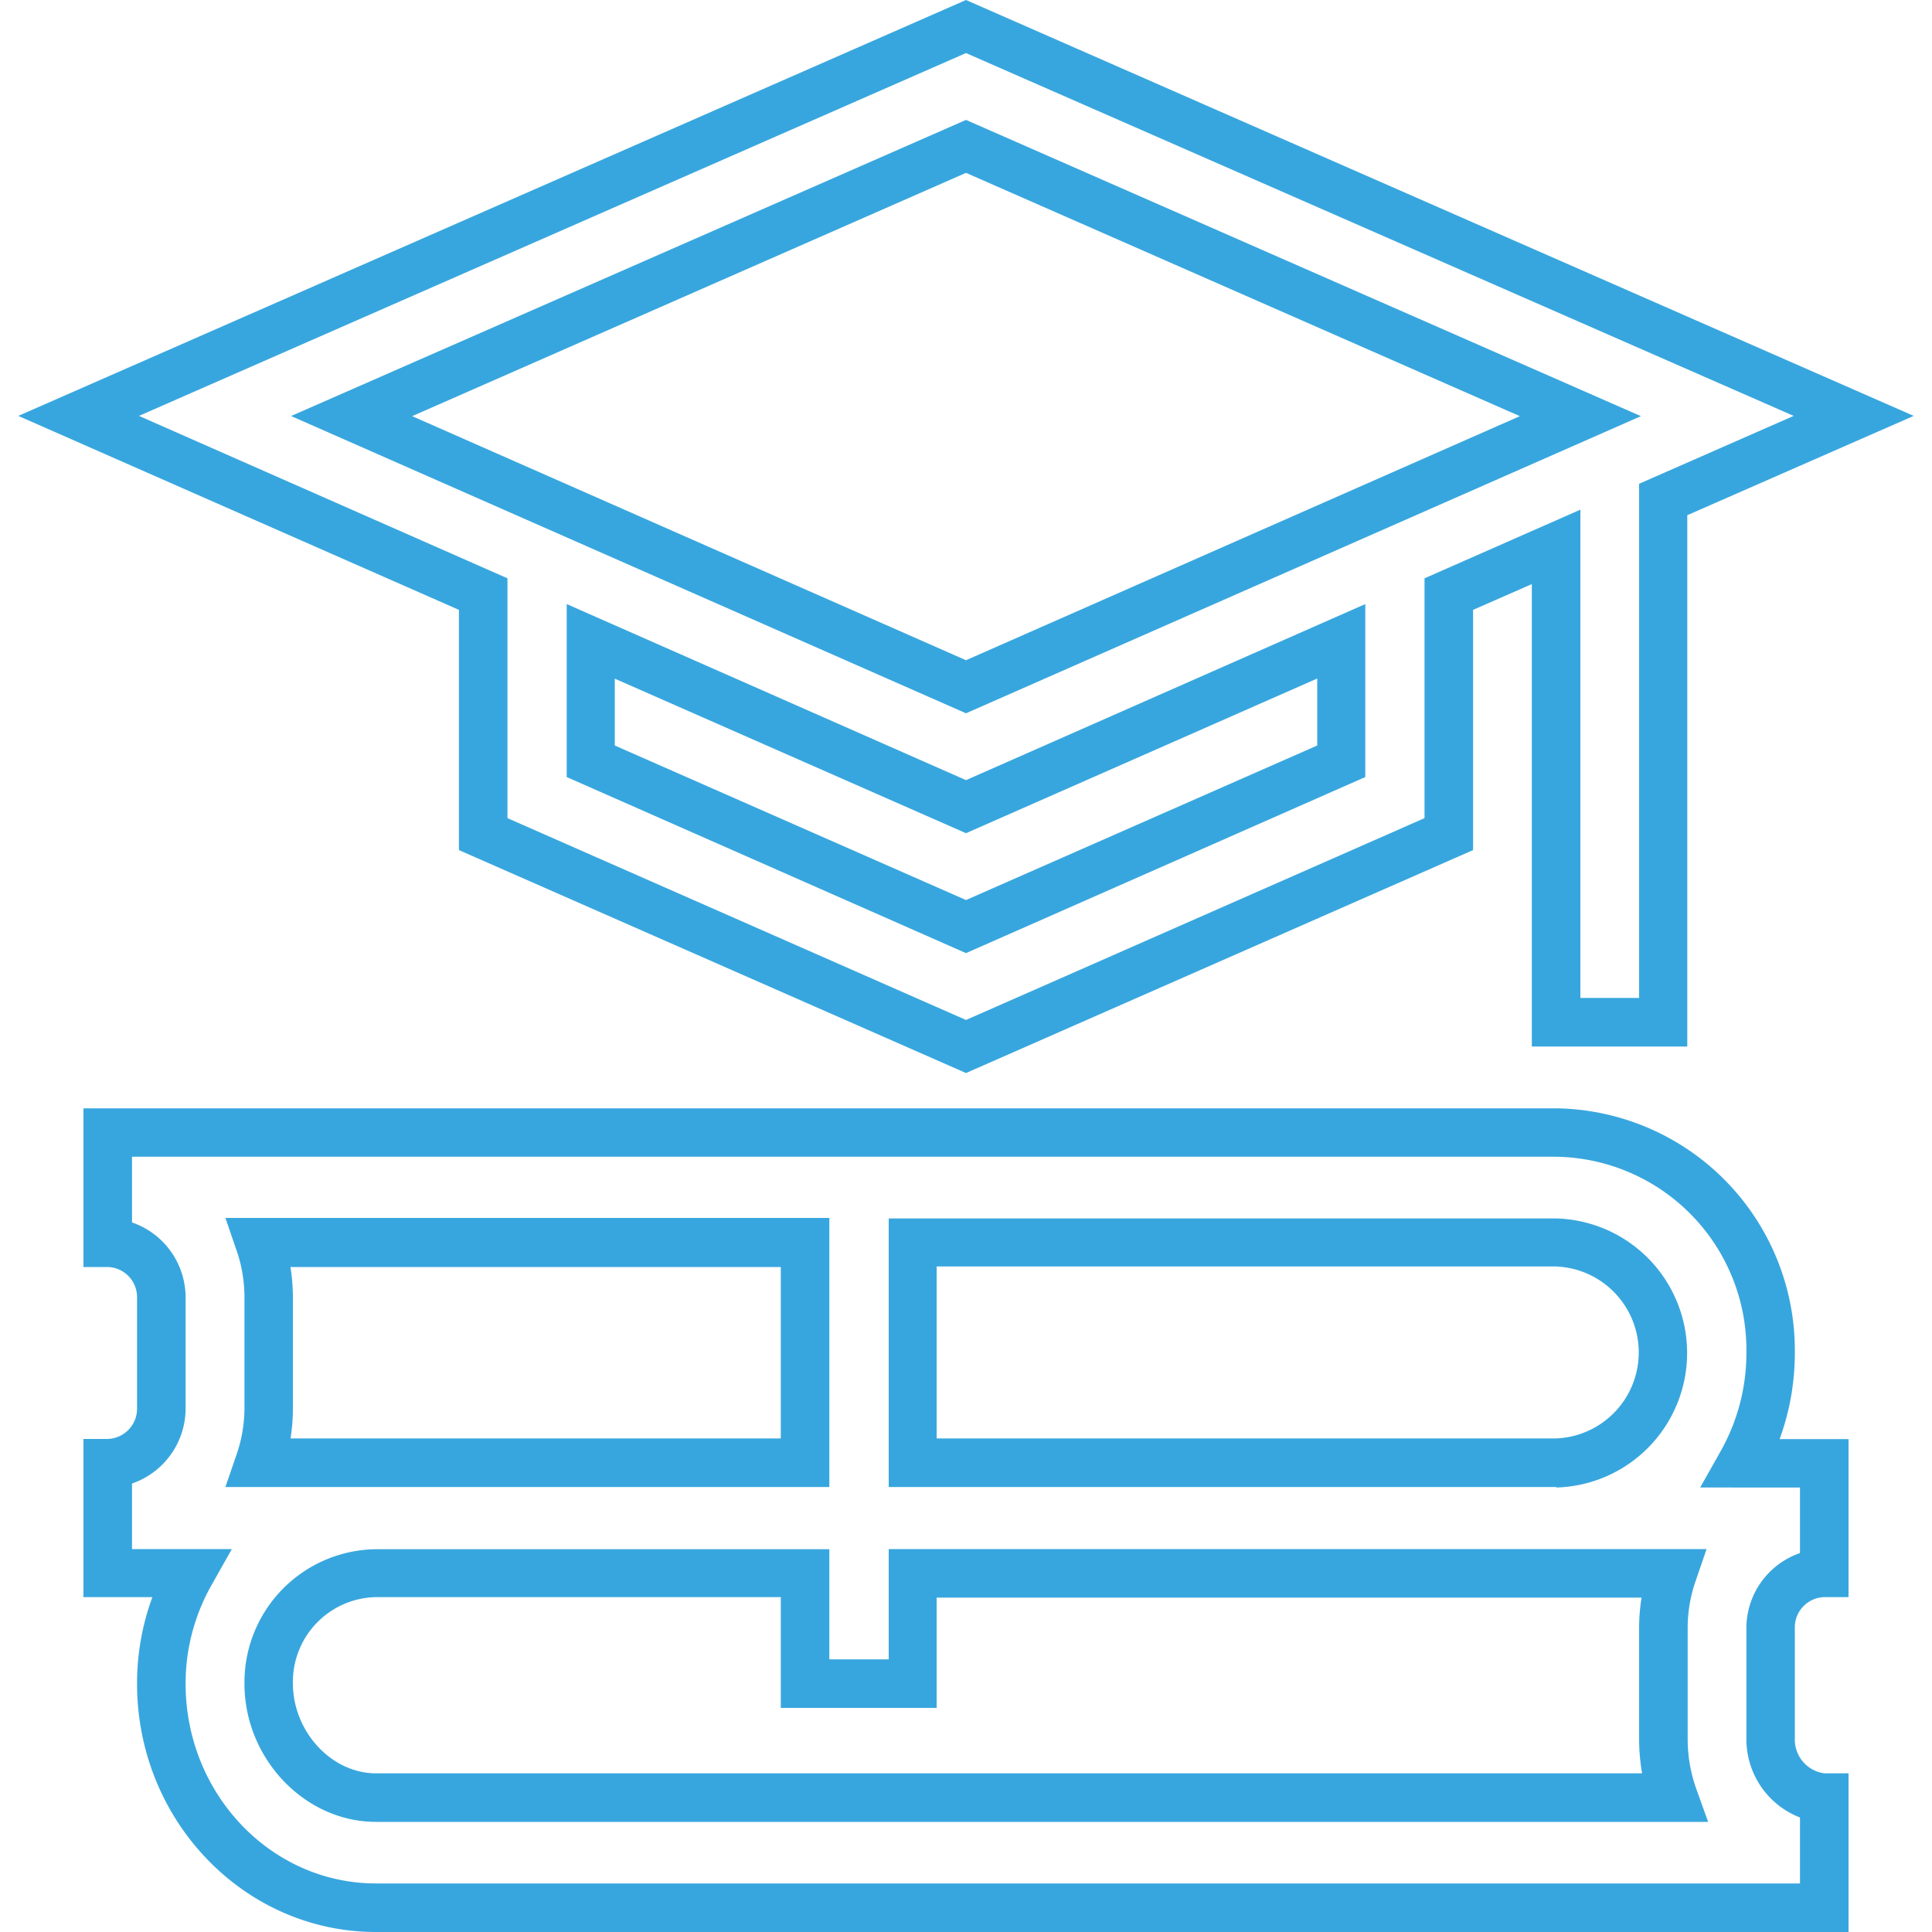<svg id="Capa_1" data-name="Capa 1" xmlns="http://www.w3.org/2000/svg" viewBox="0 0 150 150"><defs><style>.cls-1{fill:#38a6de;}</style></defs><path class="cls-1" d="M75,83.31,35.63,66V47.35L1.42,32.29,75,0l73.58,32.29L131,40V81.25H118.93V45.35l-4.56,2V66ZM39.4,63.52,75,79.19l35.6-15.67V44.9l12.1-5.33V77.48h4.56V37.56l12-5.27L75,4.12,10.79,32.29,39.4,44.9ZM75,74,44,60.33V46.9L75,60.57,106,46.9V60.33ZM47.73,57.88,75,69.88l27.27-12V52.68L75,64.69l-27.27-12ZM75,55.38,22.6,32.3,75,9.31l52.4,23ZM32,32.31,75,51.26l43-18.95L75,13.42Z"/><path class="cls-1" d="M143.52,150H29.19c-10.23,0-18.55-8.65-18.55-19.28A19.43,19.43,0,0,1,11.83,124H6.48V111.72H8.36a2.35,2.35,0,0,0,2.28-2.4v-8.55a2.34,2.34,0,0,0-2.28-2.4H6.48V86.05H120.81a18.79,18.79,0,0,1,18.54,19,19.42,19.42,0,0,1-1.18,6.68h5.35V124h-1.88a2.35,2.35,0,0,0-2.29,2.4V135a2.64,2.64,0,0,0,2.29,2.68h1.88ZM18,120.27l-1.59,2.82a15.49,15.49,0,0,0-2,7.63c0,8.55,6.63,15.51,14.78,15.51H139.75v-5.12a6.51,6.51,0,0,1-4.16-6.11v-8.56a6.17,6.17,0,0,1,4.16-5.86v-5.09H132l1.59-2.82a15.49,15.49,0,0,0,2-7.63,15,15,0,0,0-14.78-15.23H10.25v5.1a6.17,6.17,0,0,1,4.16,5.86v8.55a6.17,6.17,0,0,1-4.16,5.86v5.09Zm114.62,21.18H29.19c-5.54,0-10.21-4.92-10.21-10.73a10.34,10.34,0,0,1,10.21-10.44h35.2v8.55H69v-8.56H132.5l-.86,2.5a11.13,11.13,0,0,0-.61,3.67V135a11.54,11.54,0,0,0,.68,3.92ZM29.19,124a6.58,6.58,0,0,0-6.45,6.68c0,3.77,3,7,6.45,7h98.3a16,16,0,0,1-.23-2.68v-8.56a14.75,14.75,0,0,1,.19-2.4H72.72v8.56H60.62V124Zm91.62-8.55H69V94.6h51.86a10.45,10.45,0,0,1,0,20.89Zm-48.09-3.77h48.09a6.68,6.68,0,0,0,0-13.35H72.72Zm-8.33,3.77H17.5l.86-2.5a11.14,11.14,0,0,0,.62-3.67v-8.55a11.14,11.14,0,0,0-.62-3.67l-.86-2.5H64.39Zm-41.84-3.77H60.62V98.37H22.55a14.75,14.75,0,0,1,.19,2.4v8.55A14.75,14.75,0,0,1,22.55,111.72Z"/></svg>